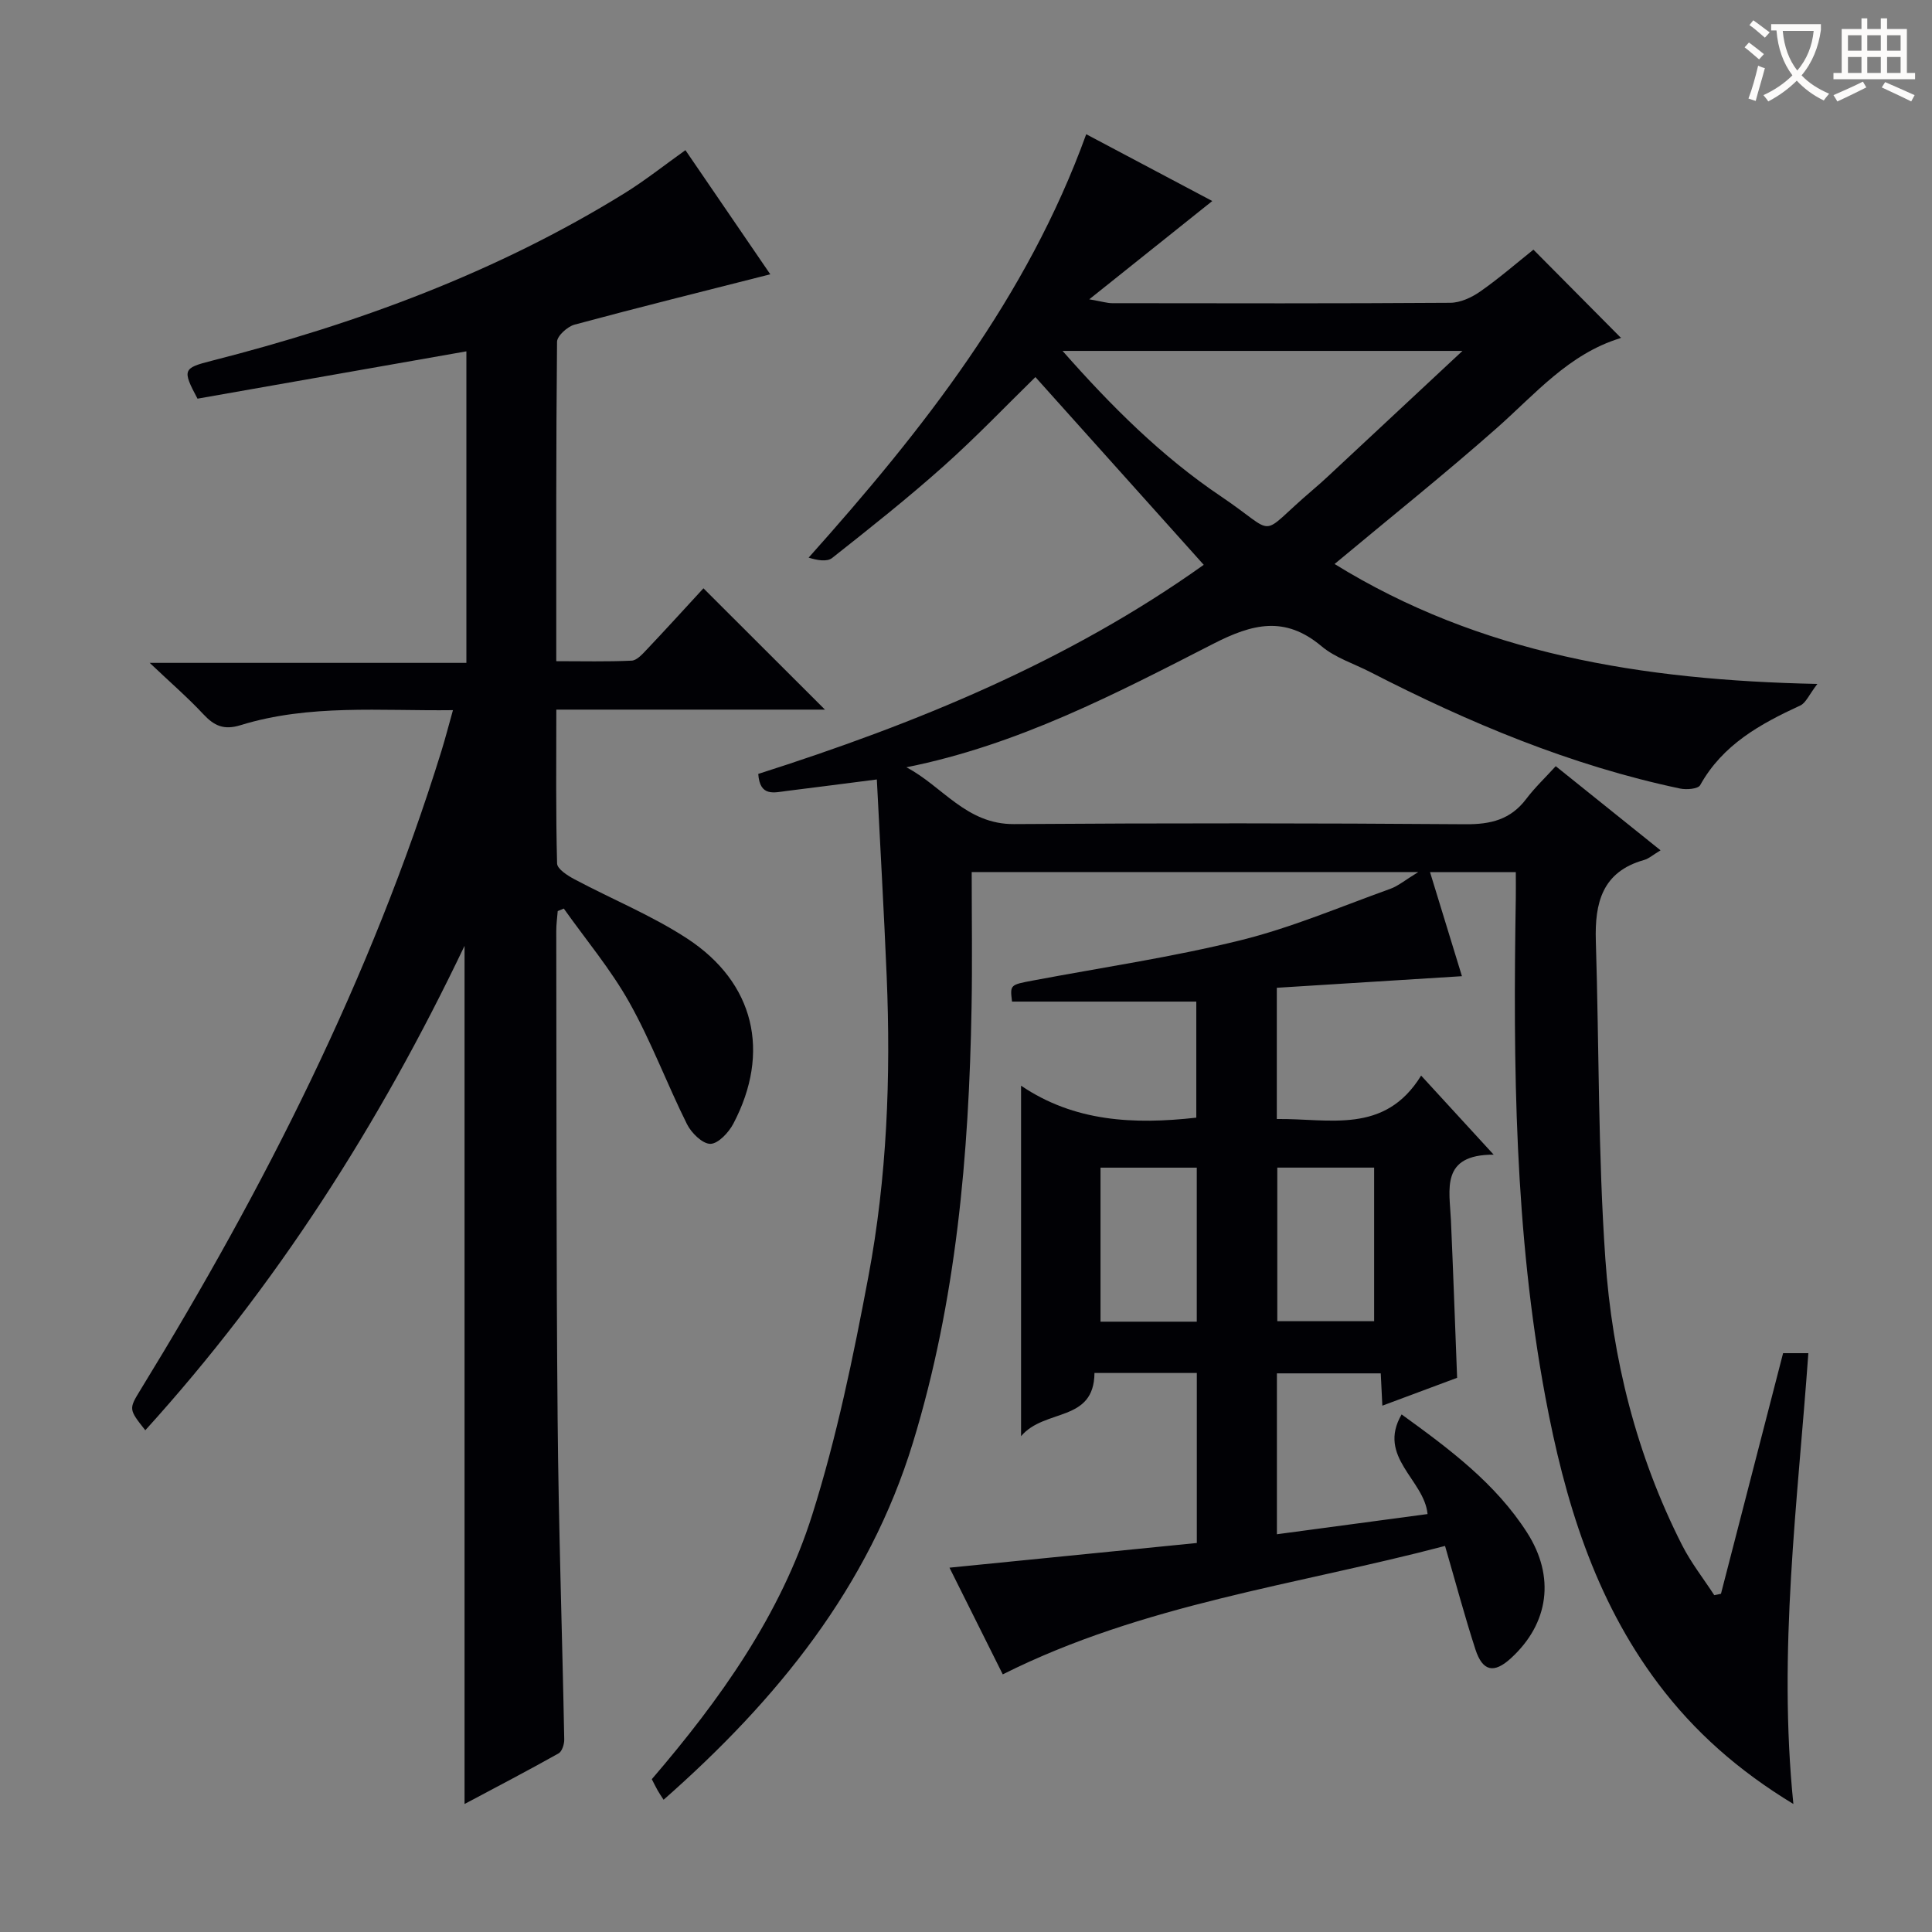 <svg enable-background="new 0 0 400 400" viewBox="0 0 400 400" xmlns="http://www.w3.org/2000/svg"><rect x="0" y="0" width="400" height="400" fill="#808080" stroke="none"/><path d="m356.31 329.97c4.26-16.51 8.52-33.01 12.86-49.81h5.23c-2.21 30.93-6.33 61.58-3.1 93.34-11.43-6.94-20.53-15-27.99-24.92-13.24-17.61-19.38-38.07-23.35-59.3-6.39-34.19-6.7-68.79-6.13-103.41.03-1.65 0-3.29 0-5.31-5.93 0-11.62 0-17.76 0 2.33 7.58 4.55 14.83 6.61 21.55-12.73.8-25.42 1.59-38.33 2.4v27.17c10.86-.14 22.32 3.28 29.88-8.99 5.14 5.6 9.7 10.57 15.02 16.37-11.06-.02-9.14 7.19-8.85 13.58.47 10.61.84 21.23 1.28 32.62-4.81 1.79-10.01 3.73-15.48 5.77-.12-2.42-.22-4.39-.33-6.69-7.09 0-14.15 0-21.5 0v33.31c10.49-1.41 20.77-2.78 31.19-4.18-.67-7.12-10.52-11.8-5.37-20.63 10.01 7.24 19.47 14.3 25.99 24.49 5.81 9.08 4.55 18.77-3.38 26.01-3.48 3.18-5.84 2.73-7.33-1.85-2.24-6.91-4.11-13.93-6.29-21.42-30.81 8.11-62.51 12.01-91.57 26.59-3.83-7.66-7.41-14.84-11.03-22.09 17.46-1.74 34.26-3.42 51.21-5.11 0-12.08 0-23.51 0-35.2-7.14 0-14.06 0-21.19 0-.09 10.31-10.33 7.29-15.2 13.09 0-24.93 0-48.29 0-72.57 11.02 7.47 23.32 8.07 36.28 6.62 0-8.07 0-16.14 0-24.03-12.69 0-25.39 0-38.15 0-.43-3.49-.42-3.47 4.36-4.37 14.34-2.7 28.82-4.83 42.96-8.33 10.56-2.61 20.7-6.95 30.98-10.64 1.65-.59 3.07-1.81 5.81-3.48-31.59 0-61.73 0-92.46 0 0 9.47.14 18.75-.03 28.02-.53 30.5-3.17 60.8-12.13 90.09-9.14 29.88-28.06 53.21-51.63 73.96-.55-.85-.93-1.39-1.25-1.97-.4-.71-.75-1.44-1.19-2.29 14.13-16.46 26.68-34.04 33.22-54.76 5.07-16.06 8.5-32.71 11.62-49.3 3.85-20.48 4.66-41.29 3.79-62.13-.56-13.41-1.34-26.82-2.04-40.79-6.62.85-12.65 1.63-18.68 2.38-2.61.33-5.55 1.25-5.87-3.53 32.54-10.38 64.1-23.24 92.23-43.29-11.73-13.09-23.31-26.01-34.85-38.87-5.95 5.81-12.22 12.39-18.98 18.42-7.44 6.64-15.27 12.85-23.1 19.03-1.07.85-3.1.48-4.87-.07 23.75-26.57 45.26-53.93 57.47-87.66 9.12 4.83 17.71 9.38 26.1 13.83-8.34 6.66-16.32 13.04-25.47 20.35 2.72.47 3.73.8 4.74.8 23.33.03 46.66.08 69.99-.08 2.1-.01 4.45-1.1 6.22-2.34 3.92-2.74 7.55-5.9 11.01-8.66 6.19 6.24 12.02 12.12 18.05 18.19.15-.37.1.09-.08.14-10.66 3.27-17.58 11.55-25.53 18.58-10.83 9.57-22.14 18.6-33.61 28.17 30.03 18.56 63.53 24.07 99.96 24.83-1.74 2.25-2.38 3.94-3.55 4.47-8.27 3.81-16.05 8.09-20.72 16.49-.44.79-2.84.98-4.16.7-22.6-4.77-43.69-13.61-64.14-24.12-3.4-1.75-7.25-2.95-10.1-5.35-7.55-6.34-14.26-4.67-22.4-.5-20.22 10.35-40.47 20.95-63.54 25.57 7.46 3.9 12.38 11.83 22.28 11.76 31.16-.22 62.32-.2 93.48.03 5.24.04 9.34-.97 12.56-5.23 1.8-2.38 4-4.46 6.12-6.79 7.4 5.94 14.33 11.51 21.7 17.42-1.53.91-2.41 1.72-3.44 2.01-8.67 2.44-10.2 8.91-9.96 16.74.68 21.94.45 43.95 1.97 65.83 1.43 20.62 6.43 40.65 15.89 59.28 1.85 3.64 4.42 6.91 6.66 10.35.45-.07.92-.18 1.39-.29zm-136.32-257.32c10.05 11.41 20.51 21.85 32.78 30.11 12.16 8.18 7.29 8.68 18.86-1.19 1.14-.97 2.26-1.96 3.35-2.98 8.94-8.33 17.87-16.66 27.81-25.94-28.34 0-55.19 0-82.8 0zm27.79 169.1c-6.7 0-13.25 0-19.93 0v31.89h19.93c0-10.72 0-21.16 0-31.89zm16.67-.01v31.8h20.05c0-10.79 0-21.17 0-31.8-6.88 0-13.44 0-20.05 0z" fill="#010105"/><path d="m96.56 137.24c0-21.82 0-42.74 0-64.5-18.75 3.3-37.27 6.56-55.67 9.8-3.18-5.96-3.01-6.33 2.88-7.83 30.09-7.67 59-18.29 85.53-34.7 4.23-2.62 8.15-5.74 12.61-8.92 5.93 8.67 11.95 17.48 17.57 25.7-13.65 3.47-27.12 6.81-40.52 10.42-1.47.4-3.61 2.32-3.63 3.55-.22 21.8-.16 43.6-.16 66.13 5.44 0 10.53.13 15.61-.11 1.06-.05 2.19-1.31 3.06-2.23 4.09-4.32 8.09-8.72 11.8-12.75 8.49 8.47 16.68 16.65 25.16 25.12-18.35 0-36.7 0-55.62 0 0 10.98-.12 21.43.16 31.86.03 1.14 2.18 2.51 3.61 3.27 7.76 4.13 16.02 7.49 23.34 12.28 13.96 9.14 17.3 23.55 9.55 38.3-.96 1.83-3.13 4.17-4.76 4.19-1.64.01-3.95-2.26-4.85-4.08-4.14-8.31-7.39-17.09-11.92-25.17-3.85-6.87-9-13-13.58-19.46-.42.17-.84.35-1.26.52-.11 1.39-.31 2.79-.3 4.18.06 33.65-.02 67.31.28 100.96.19 22.12.95 44.24 1.37 66.36.02.98-.45 2.48-1.17 2.89-6.31 3.54-12.74 6.9-19.47 10.48 0-59.22 0-117.76 0-177.68-17.69 37.07-39.1 70.53-66.1 100.3-3.46-4.39-3.44-4.38-.94-8.46 25.62-41.77 47.69-85.22 62.26-132.19.82-2.66 1.51-5.36 2.38-8.44-15.01.19-29.72-1.29-43.98 3.11-3.46 1.07-5.46.13-7.71-2.28-3.17-3.4-6.71-6.46-11.1-10.62z" fill="#010105"/><g fill="#fcfbfa"><path d="m362.1 8.8c1.1.8 2.1 1.6 3.1 2.4l-1 1.1c-1.3-1.1-2.3-2-3-2.5zm1.9 4.8c.5.2.9.4 1.4.5-.6 2.3-1.3 4.5-1.9 6.8l-1.5-.5c.8-2.1 1.4-4.3 2-6.8zm-1-9.4c1.3.9 2.4 1.8 3.4 2.5l-1 1.1c-1.4-1.2-2.4-2.1-3.2-2.6zm3.7 2.2v-1.4h10.3v1.2c-.5 3.6-1.8 6.8-4 9.4 1.5 1.6 3.4 2.8 5.7 3.8-.3.4-.7.8-1.1 1.4-2.3-1.1-4.1-2.5-5.6-4.1-1.6 1.6-3.6 3.1-5.9 4.3-.3-.5-.7-.9-1-1.3 2.4-1.1 4.4-2.5 6-4.1-1.9-2.5-3-5.6-3.3-9.3h-1.1zm8.8 0h-6.4c.3 3.3 1.3 6 3 8.2 2-2.3 3.1-5.1 3.4-8.2z"/><path d="m385.3 3.8h1.3v2.2h2.8v-2.2h1.3v2.2h4.1v9.1h1.7v1.3h-16.9v-1.3h1.7v-9.1h4.1v-2.2zm.4 13.1.7 1.2c-1.8.9-3.8 1.9-6 2.9-.2-.4-.5-.8-.8-1.3 2.3-1 4.3-1.9 6.1-2.8zm-3.1-6.4h2.8v-3.2h-2.8zm0 4.6h2.8v-3.3h-2.8zm4-4.6h2.8v-3.2h-2.8zm0 4.6h2.8v-3.3h-2.8zm3.7 1.9c2.1.9 4.1 1.8 6.1 2.7l-.7 1.3c-2.2-1.1-4.2-2-6.1-2.9zm3.2-9.7h-2.8v3.2h2.8zm-2.8 7.8h2.8v-3.3h-2.8z"/></g></svg>